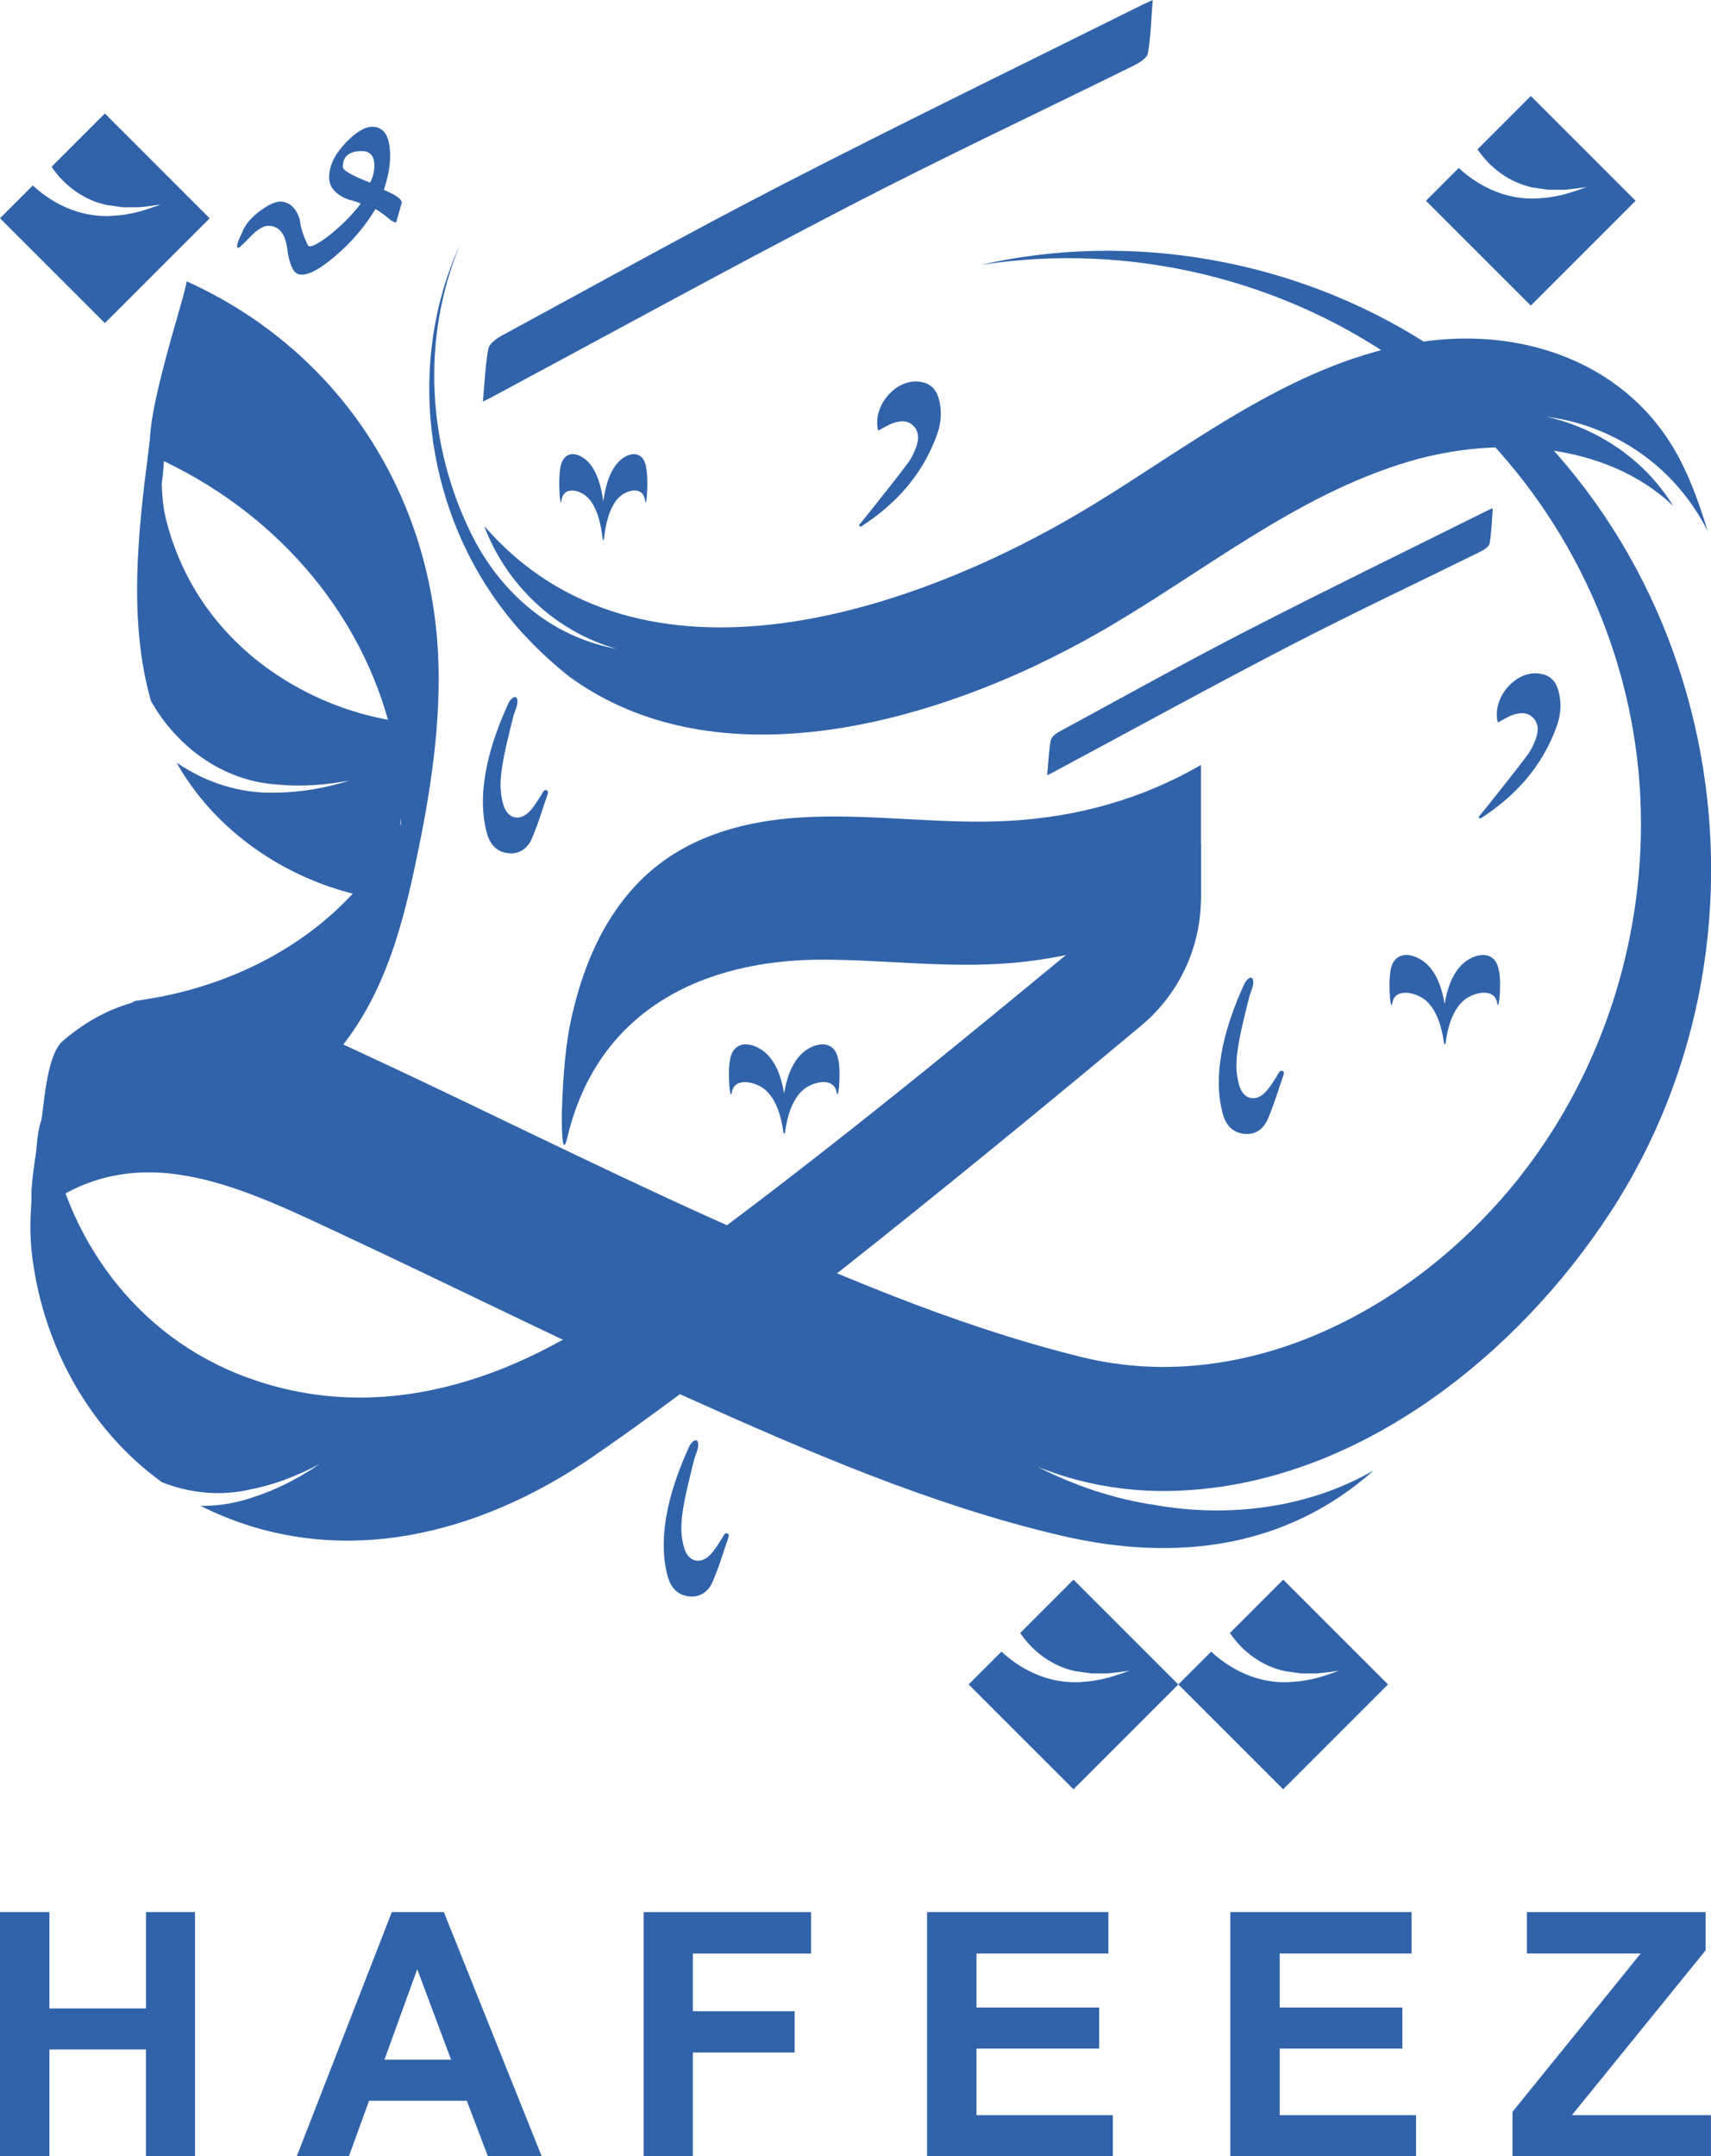 <?xml version="1.0" encoding="UTF-8"?>
<svg id="Layer_1" data-name="Layer 1" xmlns="http://www.w3.org/2000/svg" viewBox="0 0 350.42 441.58">
  <defs>
    <style>
      .cls-1 {
        fill: #3163aa;
        stroke-width: 0px;
      }
    </style>
  </defs>
  <g>
    <path class="cls-1" d="m245.96,156.65v27.79c-8.63,5.4-17.9,9.1-27.69,11.15-3.67.77-7.4,1.31-11.2,1.63-12.78,1.08-25.52-.64-38.32-.69-25.01-.08-46.39,10.5-52.53,36.33-1.26,5.3-1.19-3.99-1.14-5.4.24-6.63.64-13.56,2.19-20.03,2.27-9.6,6.11-18.82,12.94-26.12,9.39-10.06,22.56-13.49,35.9-14.01,13.59-.54,27.15,1.58,40.74.79,13.94-.79,27.12-4.49,39.13-11.44Z"/>
    <path class="cls-1" d="m245.96,172.63v11.27c0,10.08-4.47,19.64-12.2,26.11-24.33,20.34-79.4,65.73-112.52,88.43-22.98,15.74-51.1,23.08-77.61,11.17-.86-.39-1.7-.79-2.52-1.21,3.58.02,7.17-.56,10.63-1.75,4.95-1.56,9.54-3.97,13.73-6.85-4.47,2.41-9.25,4.26-14.15,5.21-6.19,1.46-12.45.77-18.15-1.46-15.19-10.97-24.71-28.68-26.71-47.45-.62-5.95.12-12.18.76-18.1.27-2.42.35-6.29,1.28-8.65-.07,0,.87-3.3,1.06-1.48,2.49,23.38,16.75,44.36,38.82,53.36,27.22,11.08,54.84,2.42,77.76-13.74,31.79-22.42,62.1-47.06,92.14-71.89,9.23-7.67,18.45-15.34,27.69-22.96Z"/>
    <path class="cls-1" d="m31.8,93.62c23.74,10.71,42.24,31.07,48.39,56.58.78,3.22,1.41,6.48,1.86,9.76.37,2.64-.52,11.69.8,13.59-1.35-1.95,4.88-17.36.43-7.28-1.08,2.45-2.35,4.8-3.74,7.09-3.34,5.48-7.53,10.38-12.39,14.57-11.02,9.5-24.97,15.1-39.31,17.03-5.58.75-4.91,35.85-6.36,36.05,19.66-2.64,38.17-12.35,49.94-28.58,7.28-10.04,10.69-21.8,13.29-33.76,3-13.8,5.45-28.14,5.1-42.31-.85-34.39-20-64.5-51.65-78.78.76.34-10.97,33.96-6.36,36.05h0Z"/>
    <path class="cls-1" d="m79.04,184.33c-16.15-2.15-31.52-11.07-40.69-24.61-.79-1.16-1.51-2.32-2.15-3.52,5.94,4.05,12.99,6.38,20.32,6.12,5.2-.03,10.28-.98,15.14-2.49-5,.96-10.09,1.33-15.05.82-11.03-.76-20.42-7.74-25.69-17.09-4.66-16.38-2.67-34.57-.49-51.34.29-2.09,1.08-12.36,2.57-6.36.98,3.92.72,8.6.13,13.25.05,2.04.25,4.73.84,7.12,1.38,5.55,3.6,10.85,6.66,15.69,4.15,6.56,9.76,12.14,16.25,16.4,7.55,4.98,16.37,8.33,25.35,9.52,2.72.35-1.58,36.67-3.2,36.47Z"/>
    <path class="cls-1" d="m329.69,248.45c-18.89,28.95-50.9,54.57-86.58,56.74-1.23.08-2.46.13-3.68.15-6.31.1-12.6-.64-18.67-2.22-2.84-.74-5.63-1.67-8.36-2.78,7.62,3.9,15.85,6.68,24.37,7.91,15.16,2.62,31.27.54,44.58-7.13-17.44,15.53-39.78,19.07-64.2,13.32-26.29-6.17-51.49-17.07-76.05-28.09-24.05-10.82-47.65-22.62-71.54-33.78-20.71-9.67-42.67-20.72-63.03-3.36-.05.02-.13-4.88-.08-5.47.3-4.29,1.06-8.6,1.82-12.82.76-4.22,1.14-14.8,4.63-17.78,19.7-16.79,40.82-6.93,61.03,2.44,23.7,10.98,47.01,22.72,70.8,33.47,24.73,11.19,50.03,22.22,76.45,28.78.08.02.18.05.27.07,34.47,8.48,69.32-10.6,90.19-37.36,17.01-21.82,25.62-49.67,24.31-77.27-1.38-29.03-13.94-56.64-34.75-76.9-4-3.87-8.26-7.5-12.73-10.8-24.88-18.33-57.07-26.12-87.69-21.3,30.87-7.06,64.44-1.16,91.39,16.06,59.7,37.36,75.9,119.34,37.54,178.12Z"/>
    <path class="cls-1" d="m340.31,96.26c-6.56-6.04-14.92-9.81-23.48-10.9,8.43,1.92,16.11,6.43,21.7,12.68,1.55,1.73,2.94,3.62,4.17,5.58-13.78-13.14-36.25-14.42-54.16-9.1-23.53,6.98-42.74,23.23-63.77,35.19-3.9,2.22-7.99,4.36-12.21,6.36-.02,0-.03.03-.03.03-30.75,14.57-68.88,22.07-95.79,2.57-.05-.05-.12-.08-.17-.12-2.83-2.24-5.55-4.69-8.14-7.4-2.24-2.29-4.29-4.73-6.16-7.28-15.37-20.87-18.92-49.89-8.12-73.64-8.01,19.62-6.48,41.14,2.36,59.08,5.01,10.18,13.42,18.46,24.17,22.11,1.84.63,3.73,1.12,5.63,1.47-12.6-3.55-22.69-13.24-27.15-25.18,31.89,36.8,88.36,17.91,124.96-4.49,21.14-12.95,41.7-29.44,66.95-33.2,21.06-3.16,42.66,4.44,52.88,23.89,2.46,4.66,4.26,9.82,5.79,14.84-.35-.67-.71-1.35-1.08-2-2.24-3.92-5.06-7.47-8.34-10.48Z"/>
    <path class="cls-1" d="m42.95,44.7l-21.47,21.47L0,44.7l6.72-6.72c4.64,4.31,10.79,6.89,17.26,6.14.73-.04,1.61-.15,2.33-.31,2.2-.35,4.56-1.19,6.61-1.92-1.5.18-2.99.44-4.49.55h-3.33c-.68-.09-2.53-.37-3.24-.46-4.69-.99-8.67-3.94-11.3-7.82l10.92-10.92,21.47,21.47Z"/>
    <path class="cls-1" d="m334.98,41.12l-21.47,21.47-21.47-21.47,6.72-6.72c4.64,4.31,10.79,6.89,17.26,6.14.73-.04,1.61-.15,2.33-.31,2.2-.35,4.56-1.19,6.61-1.92-1.5.18-2.99.44-4.49.55h-3.33c-.68-.09-2.53-.37-3.24-.46-4.69-.99-8.67-3.94-11.3-7.82l10.92-10.92,21.47,21.47Z"/>
    <path class="cls-1" d="m284.27,344.96l-21.47,21.47-21.47-21.47,6.72-6.72c4.64,4.31,10.79,6.89,17.26,6.14.73-.04,1.61-.15,2.33-.31,2.2-.35,4.56-1.19,6.61-1.92-1.5.18-2.99.44-4.49.55h-3.33c-.68-.09-2.53-.37-3.24-.46-4.69-.99-8.67-3.94-11.3-7.82l10.92-10.92,21.47,21.47Z"/>
    <path class="cls-1" d="m241.32,344.96l-21.47,21.47-21.47-21.47,6.72-6.72c4.64,4.31,10.79,6.89,17.26,6.14.73-.04,1.61-.15,2.33-.31,2.2-.35,4.56-1.19,6.61-1.92-1.5.18-2.99.44-4.49.55h-3.33c-.68-.09-2.53-.37-3.24-.46-4.69-.99-8.67-3.94-11.3-7.82l10.92-10.92,21.47,21.47Z"/>
    <path class="cls-1" d="m98.9,82.23c.36-3.94.49-7.41,1.11-10.79.19-1.04,1.61-2.08,2.71-2.68,19.33-10.48,38.54-21.2,58.08-31.25,24.32-12.51,48.93-24.47,73.42-36.66.45-.22.91-.42,1.86-.85-.3,3.89-.39,7.43-.98,10.9-.16.97-1.69,1.93-2.8,2.48-19.53,9.65-39.26,18.91-58.59,28.93-24.66,12.78-49,26.16-73.47,39.28-.27.14-.55.27-1.34.65Z"/>
    <path class="cls-1" d="m214.47,158.76c.24-2.62.32-4.93.74-7.18.13-.69,1.07-1.39,1.8-1.78,12.86-6.97,25.63-14.1,38.64-20.79,16.18-8.32,32.55-16.28,48.84-24.39.3-.15.61-.28,1.24-.56-.2,2.58-.26,4.95-.65,7.25-.11.64-1.12,1.28-1.86,1.65-12.99,6.42-26.11,12.58-38.98,19.24-16.4,8.5-32.59,17.4-48.88,26.13-.18.1-.37.18-.89.43Z"/>
    <path class="cls-1" d="m306.97,198.8c-.16-.97-.53-2.12-1.52-2.75-1.8-1.15-4.32,0-5.67,1.16-2.41,2.08-3.42,5.47-3.91,8.4-.49-2.92-1.5-6.32-3.91-8.4-1.27-1.09-3.63-2.22-5.4-1.3-1.18.61-1.61,1.81-1.78,2.89-.28,1.72-.24,3.51-.13,5.24.02.36.28,2.78.51,1.37.53-3.23,4.91-2.18,6.82-.55,2.4,2.07,3.36,5.81,3.72,8.56.06.45.13.52.2.38.07.12.14.05.19-.38.36-2.76,1.31-6.49,3.72-8.56,1.9-1.63,6.28-2.7,6.82.55.24,1.48.5-1.21.51-1.37.11-1.72.15-3.53-.13-5.24Z"/>
    <path class="cls-1" d="m171.69,217.1c-.16-.97-.53-2.12-1.52-2.75-1.8-1.15-4.32,0-5.67,1.16-2.41,2.08-3.42,5.47-3.91,8.4-.49-2.92-1.5-6.32-3.91-8.4-1.27-1.09-3.63-2.22-5.4-1.3-1.18.61-1.61,1.81-1.78,2.89-.28,1.72-.24,3.51-.13,5.24.02.36.28,2.78.51,1.37.53-3.23,4.91-2.18,6.82-.55,2.4,2.07,3.36,5.81,3.72,8.56.06.45.13.52.2.38.07.12.14.05.19-.38.36-2.76,1.31-6.49,3.72-8.56,1.9-1.63,6.28-2.7,6.82.55.24,1.48.5-1.21.51-1.37.11-1.72.15-3.53-.13-5.24Z"/>
    <path class="cls-1" d="m132.41,96.11c-.13-.94-.42-2.04-1.21-2.65-1.44-1.11-3.45,0-4.52,1.12-1.92,2-2.73,5.27-3.12,8.09-.39-2.82-1.2-6.09-3.12-8.09-1.01-1.05-2.89-2.14-4.31-1.25-.94.59-1.28,1.75-1.42,2.78-.23,1.66-.19,3.38-.11,5.05.02.35.22,2.68.4,1.32.42-3.11,3.92-2.1,5.43-.53,1.92,1.99,2.68,5.59,2.97,8.24.05.44.1.5.16.37.05.12.11.05.15-.37.29-2.66,1.05-6.25,2.97-8.24,1.51-1.57,5.01-2.6,5.43.53.19,1.43.4-1.16.4-1.32.09-1.66.12-3.4-.11-5.05Z"/>
    <path class="cls-1" d="m262.32,219.3c-.36.12-.57.71-.79,1.05-.66,1.04-1.31,2.09-2.11,3.03-2.04,2.39-4.72,1.94-5.61-1.07-.73-2.46-.7-4.73-.34-7.26.52-3.63,1.48-7.22,2.35-10.77.24-.96,1.07-2.55.82-3.55-.33-1.27-1.53.16-1.76.68-3.63,7.87-6.79,17.95-4.48,26.6.57,2.15,1.81,3.82,4.19,4.17,2.44.36,4.18-.96,5.04-2.96.74-1.71,1.36-3.48,1.95-5.25.3-.89.59-1.78.88-2.66.15-.45.37-.92.46-1.38.07-.34.01-.52-.33-.63-.1-.03-.19-.03-.28,0Z"/>
    <path class="cls-1" d="m148.64,314.02c-.36.12-.57.71-.79,1.05-.66,1.04-1.31,2.09-2.11,3.03-2.04,2.39-4.72,1.94-5.61-1.07-.73-2.46-.7-4.73-.34-7.26.52-3.63,1.48-7.22,2.35-10.77.24-.96,1.07-2.55.82-3.55-.33-1.27-1.53.16-1.76.68-3.63,7.87-6.79,17.95-4.48,26.6.57,2.15,1.81,3.82,4.19,4.17,2.44.36,4.18-.96,5.04-2.96.74-1.71,1.36-3.48,1.95-5.25.3-.89.59-1.78.88-2.66.15-.45.37-.92.46-1.38.07-.34.01-.52-.33-.63-.1-.03-.19-.03-.28,0Z"/>
    <path class="cls-1" d="m111.61,161.82c-.36.12-.57.71-.79,1.05-.66,1.04-1.31,2.09-2.11,3.03-2.04,2.39-4.72,1.94-5.61-1.07-.73-2.46-.7-4.73-.34-7.26.52-3.63,1.48-7.22,2.35-10.77.24-.96,1.07-2.55.82-3.55-.33-1.27-1.53.16-1.76.68-3.63,7.87-6.79,17.95-4.48,26.6.57,2.15,1.81,3.82,4.19,4.17,2.44.36,4.18-.96,5.04-2.96.74-1.71,1.36-3.48,1.95-5.25.3-.89.59-1.78.88-2.66.15-.45.37-.92.46-1.38.07-.34.01-.52-.33-.63-.1-.03-.19-.03-.28,0Z"/>
    <path class="cls-1" d="m302.79,167.34c.72-.87,1.44-1.73,2.14-2.62,2.64-3.35,5.33-6.67,7.89-10.09.78-1.04,1.37-2.29,1.79-3.53.5-1.46.51-3.03-.72-4.2-1.19-1.13-2.69-.96-4.08-.48-1.06.37-2.03,1.01-3.05,1.54-1.27-4.81,3.36-10.46,8.16-10.05,2.24.19,3.6,1.28,4.23,3.47.71,2.47.53,4.95-.32,7.33-2.93,8.2-8.43,14.31-15.66,18.95-.12-.1-.25-.21-.37-.31Z"/>
    <path class="cls-1" d="m175.89,107.57c.72-.87,1.44-1.73,2.14-2.62,2.64-3.35,5.33-6.67,7.89-10.09.78-1.04,1.37-2.29,1.79-3.53.5-1.46.51-3.03-.72-4.2-1.19-1.13-2.69-.96-4.08-.48-1.06.37-2.03,1.01-3.05,1.54-1.27-4.81,3.36-10.46,8.16-10.05,2.24.19,3.6,1.28,4.23,3.47.71,2.47.53,4.95-.32,7.33-2.93,8.2-8.43,14.31-15.66,18.95-.12-.1-.25-.21-.37-.31Z"/>
    <path class="cls-1" d="m76.68,33.96h0c0-2.01-.86-3.02-2.59-3.02-2.59,0-3.88,1.08-3.88,3.23,0,.72,1.87,1.8,5.6,3.23.57-1.15.86-2.3.86-3.45Zm5.6,7.54h0c-.14.57-.43,1.58-.86,3.02-.14.72-.29,1.08-.43,1.08l-.86-.43c-1.01-.86-2.08-1.65-3.23-2.37-2.15,3.59-4.92,6.82-8.3,9.7-3.38,2.87-5.85,4.09-7.43,3.66-1.15-.29-1.94-2.08-2.37-5.39-.43-3.02-1.72-4.53-3.88-4.53-1.01,0-2.26.79-3.77,2.37-1.51,1.58-2.33,2.3-2.48,2.15-.29-.29,0-1.29.86-3.02.57-1.58,1.76-3.05,3.56-4.42,1.8-1.36,3.27-2.05,4.42-2.05,1.87.14,3.16,1.36,3.88,3.66.14,1.58.72,3.38,1.72,5.39.43.43,1.8-.22,4.09-1.94,2.73-2.15,4.96-4.38,6.68-6.68-.57-.29-1.44-.57-2.59-.86-2.59-1.01-3.88-2.51-3.88-4.53,0-2.3,1.08-4.6,3.23-6.9,2.15-2.3,4.02-3.45,5.6-3.45,2.44,0,3.66,2.01,3.66,6.03,0,2.01-.43,4.31-1.29,6.9,2.44,1.01,3.66,1.87,3.66,2.59Z"/>
  </g>
  <g>
    <path class="cls-1" d="m29.89,441.58v-21.86H10.12v21.86H0v-50.01h10.12v19.74h19.78v-19.74h10.04v50.01h-10.04Z"/>
    <path class="cls-1" d="m99.92,441.58l-4.32-11.37h-20.01l-4.13,11.37h-10.68l19.47-50.01h10.65l20.04,50.01h-11.03Zm-7.54-19.78l-6.93-18.53-6.71,18.53h13.64Z"/>
    <path class="cls-1" d="m141.9,400.06v11.82h20.84v8.45h-20.84v21.26h-10.08v-50.01h34.29v8.49h-24.21Z"/>
    <path class="cls-1" d="m199.99,400.06v11.06h25.12v8.41h-25.12v13.64h27.92v8.41h-38.04v-50.01h37.13v8.49h-27.01Z"/>
    <path class="cls-1" d="m262.09,400.06v11.06h25.12v8.41h-25.12v13.64h27.92v8.41h-38.04v-50.01h37.13v8.49h-27.01Z"/>
    <path class="cls-1" d="m321.92,433.17h28.49v8.41h-40.65v-9.09l26.26-32.43h-23.3v-8.49h36.6v7.84l-27.39,33.76Z"/>
  </g>
</svg>